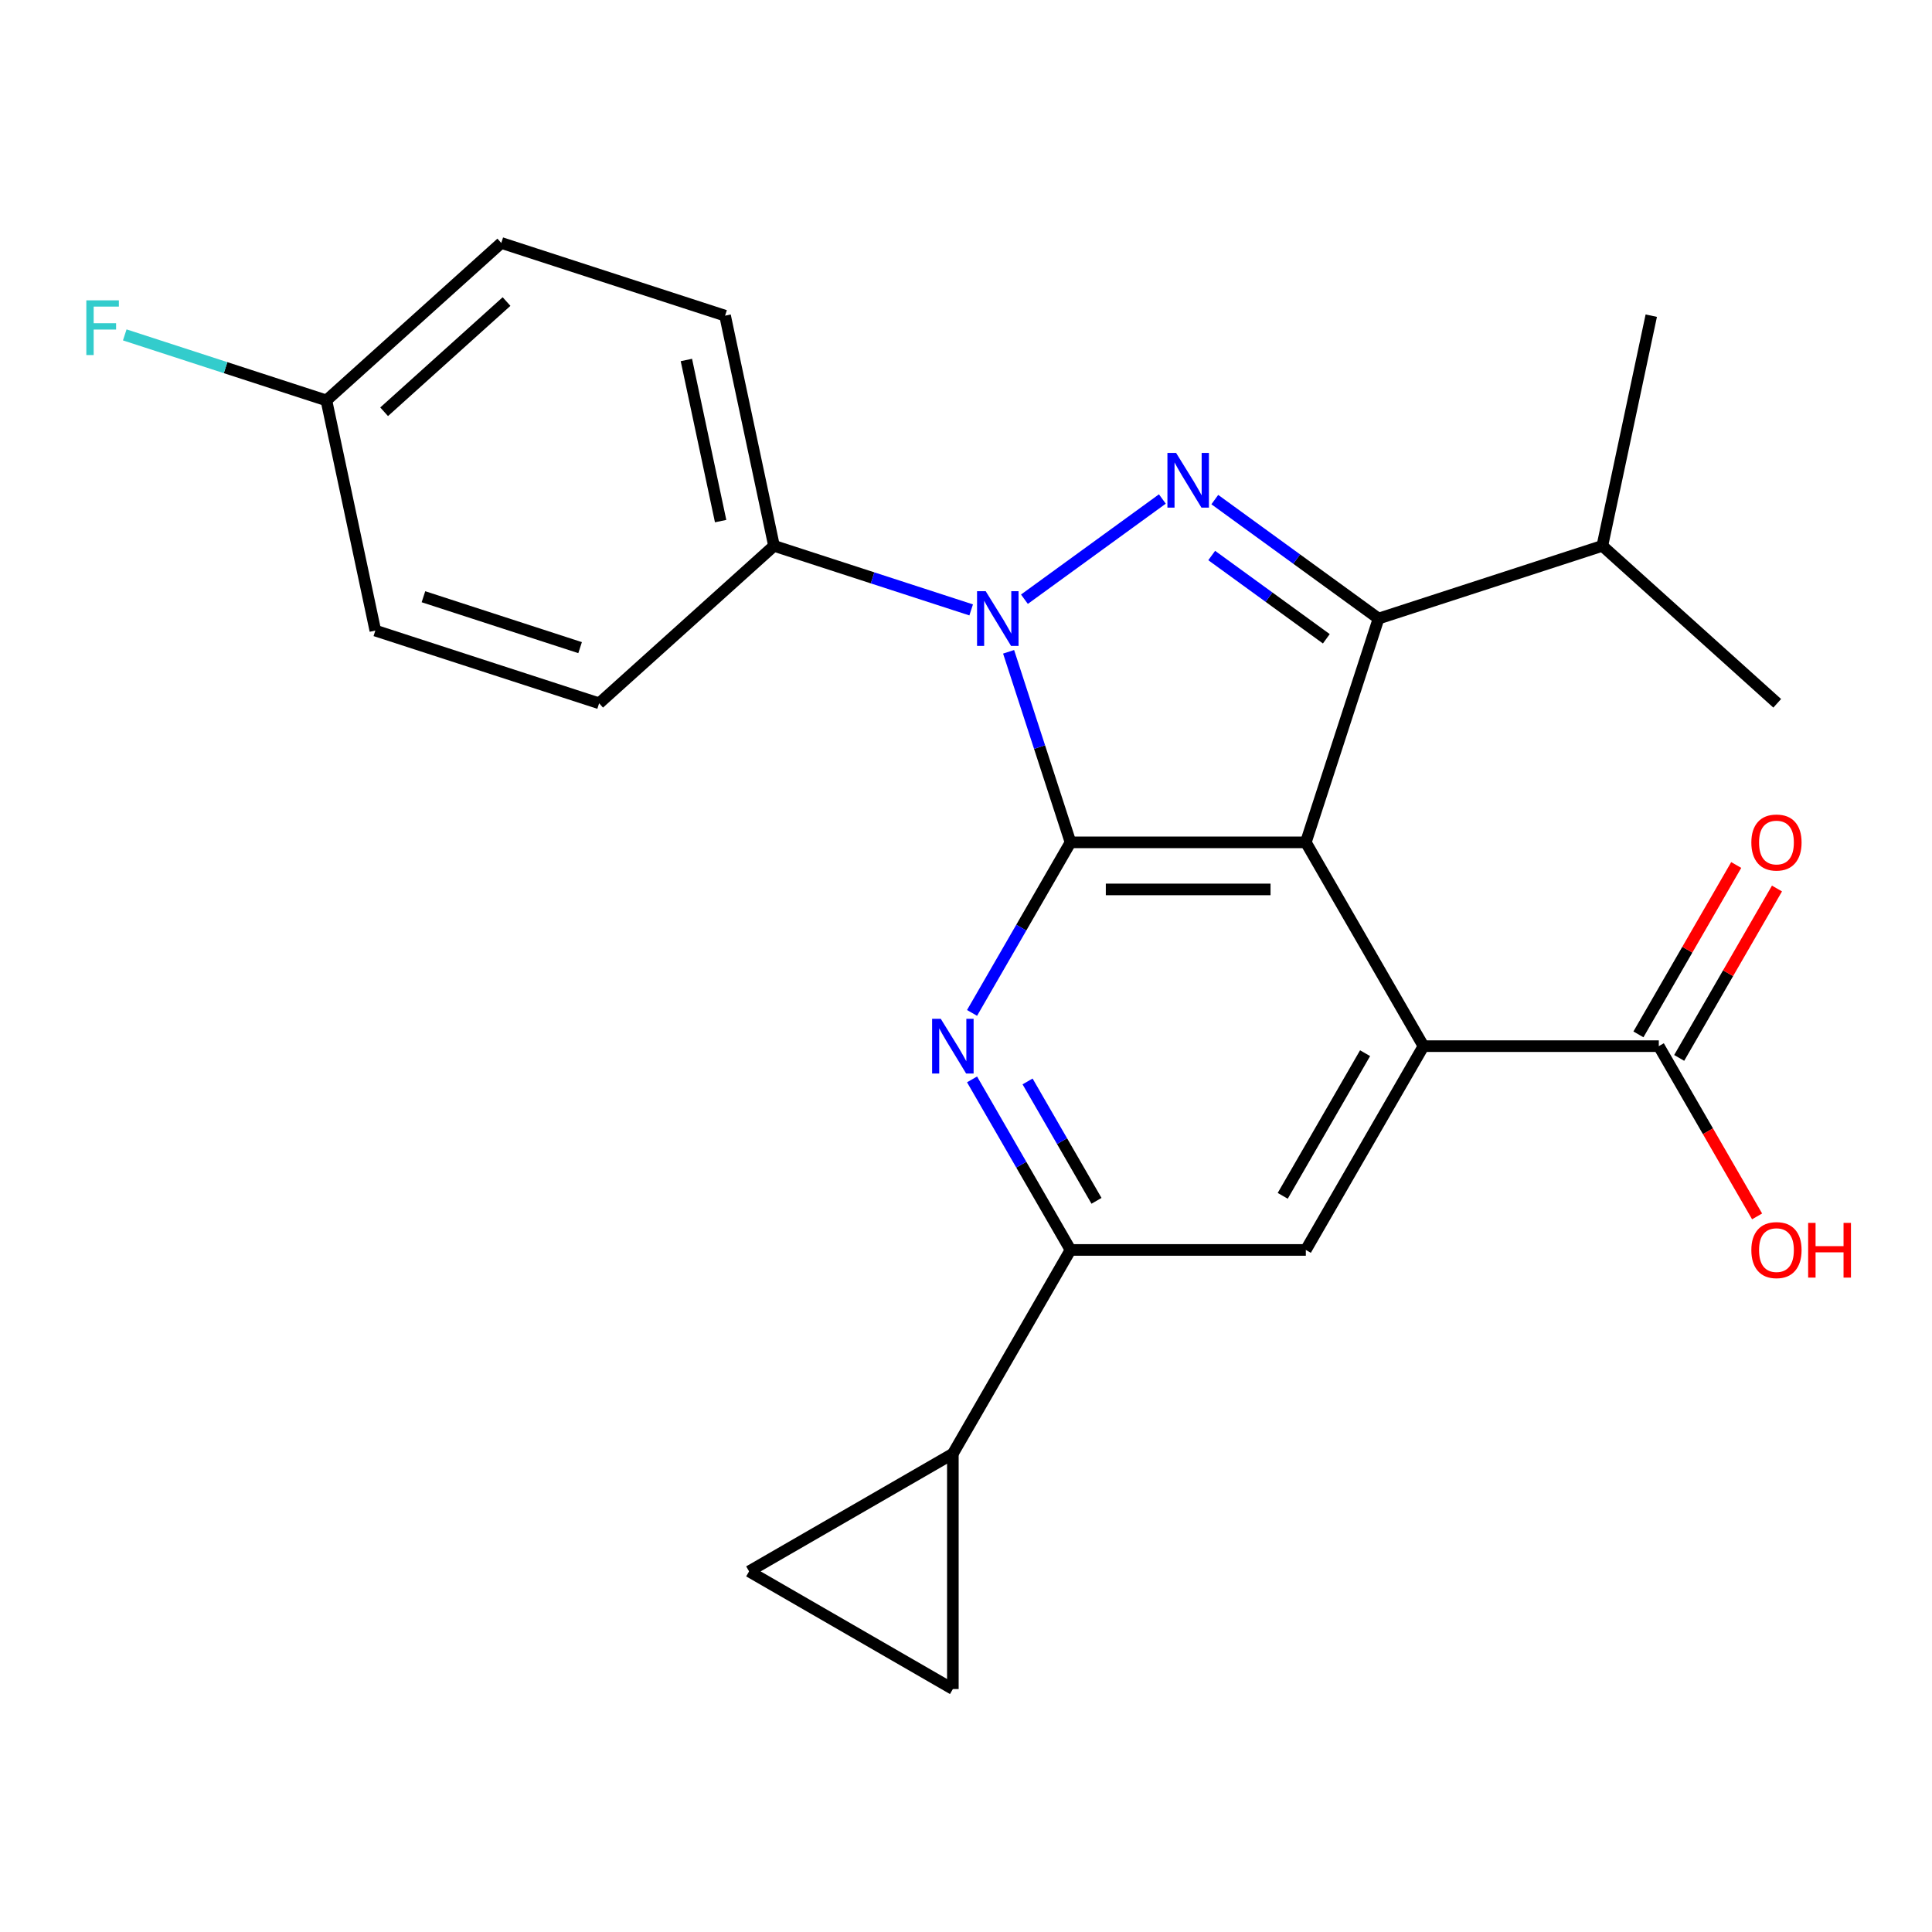 <?xml version='1.0' encoding='iso-8859-1'?>
<svg version='1.1' baseProfile='full'
              xmlns='http://www.w3.org/2000/svg'
                      xmlns:rdkit='http://www.rdkit.org/xml'
                      xmlns:xlink='http://www.w3.org/1999/xlink'
                  xml:space='preserve'
width='1000px' height='1000px' viewBox='0 0 1000 1000'>
<!-- END OF HEADER -->
<rect style='opacity:1.0;fill:#FFFFFF;stroke:none' width='1000' height='1000' x='0' y='0'> </rect>
<path class='bond-2' d='M 554.097,436.004 L 528.614,480.143' style='fill:none;fill-rule:evenodd;stroke:#000000;stroke-width:6px;stroke-linecap:butt;stroke-linejoin:miter;stroke-opacity:1' />
<path class='bond-2' d='M 528.614,480.143 L 503.131,524.281' style='fill:none;fill-rule:evenodd;stroke:#0000FF;stroke-width:6px;stroke-linecap:butt;stroke-linejoin:miter;stroke-opacity:1' />
<path class='bond-5' d='M 554.097,436.004 L 675.896,436.004' style='fill:none;fill-rule:evenodd;stroke:#000000;stroke-width:6px;stroke-linecap:butt;stroke-linejoin:miter;stroke-opacity:1' />
<path class='bond-5' d='M 572.367,460.364 L 657.626,460.364' style='fill:none;fill-rule:evenodd;stroke:#000000;stroke-width:6px;stroke-linecap:butt;stroke-linejoin:miter;stroke-opacity:1' />
<path class='bond-8' d='M 554.097,436.004 L 538.073,386.688' style='fill:none;fill-rule:evenodd;stroke:#000000;stroke-width:6px;stroke-linecap:butt;stroke-linejoin:miter;stroke-opacity:1' />
<path class='bond-8' d='M 538.073,386.688 L 522.05,337.372' style='fill:none;fill-rule:evenodd;stroke:#0000FF;stroke-width:6px;stroke-linecap:butt;stroke-linejoin:miter;stroke-opacity:1' />
<path class='bond-1' d='M 675.896,436.004 L 736.796,541.486' style='fill:none;fill-rule:evenodd;stroke:#000000;stroke-width:6px;stroke-linecap:butt;stroke-linejoin:miter;stroke-opacity:1' />
<path class='bond-6' d='M 675.896,436.004 L 713.534,320.167' style='fill:none;fill-rule:evenodd;stroke:#000000;stroke-width:6px;stroke-linecap:butt;stroke-linejoin:miter;stroke-opacity:1' />
<path class='bond-3' d='M 554.097,646.967 L 528.614,602.829' style='fill:none;fill-rule:evenodd;stroke:#000000;stroke-width:6px;stroke-linecap:butt;stroke-linejoin:miter;stroke-opacity:1' />
<path class='bond-3' d='M 528.614,602.829 L 503.131,558.69' style='fill:none;fill-rule:evenodd;stroke:#0000FF;stroke-width:6px;stroke-linecap:butt;stroke-linejoin:miter;stroke-opacity:1' />
<path class='bond-3' d='M 567.549,621.545 L 549.71,590.649' style='fill:none;fill-rule:evenodd;stroke:#000000;stroke-width:6px;stroke-linecap:butt;stroke-linejoin:miter;stroke-opacity:1' />
<path class='bond-3' d='M 549.71,590.649 L 531.872,559.752' style='fill:none;fill-rule:evenodd;stroke:#0000FF;stroke-width:6px;stroke-linecap:butt;stroke-linejoin:miter;stroke-opacity:1' />
<path class='bond-4' d='M 554.097,646.967 L 675.896,646.967' style='fill:none;fill-rule:evenodd;stroke:#000000;stroke-width:6px;stroke-linecap:butt;stroke-linejoin:miter;stroke-opacity:1' />
<path class='bond-16' d='M 554.097,646.967 L 493.198,752.448' style='fill:none;fill-rule:evenodd;stroke:#000000;stroke-width:6px;stroke-linecap:butt;stroke-linejoin:miter;stroke-opacity:1' />
<path class='bond-0' d='M 736.796,541.486 L 675.896,646.967' style='fill:none;fill-rule:evenodd;stroke:#000000;stroke-width:6px;stroke-linecap:butt;stroke-linejoin:miter;stroke-opacity:1' />
<path class='bond-0' d='M 706.565,545.128 L 663.935,618.965' style='fill:none;fill-rule:evenodd;stroke:#000000;stroke-width:6px;stroke-linecap:butt;stroke-linejoin:miter;stroke-opacity:1' />
<path class='bond-12' d='M 736.796,541.486 L 858.595,541.486' style='fill:none;fill-rule:evenodd;stroke:#000000;stroke-width:6px;stroke-linecap:butt;stroke-linejoin:miter;stroke-opacity:1' />
<path class='bond-7' d='M 713.534,320.167 L 671.158,289.379' style='fill:none;fill-rule:evenodd;stroke:#000000;stroke-width:6px;stroke-linecap:butt;stroke-linejoin:miter;stroke-opacity:1' />
<path class='bond-7' d='M 671.158,289.379 L 628.782,258.59' style='fill:none;fill-rule:evenodd;stroke:#0000FF;stroke-width:6px;stroke-linecap:butt;stroke-linejoin:miter;stroke-opacity:1' />
<path class='bond-7' d='M 686.503,330.638 L 656.84,309.086' style='fill:none;fill-rule:evenodd;stroke:#000000;stroke-width:6px;stroke-linecap:butt;stroke-linejoin:miter;stroke-opacity:1' />
<path class='bond-7' d='M 656.84,309.086 L 627.176,287.534' style='fill:none;fill-rule:evenodd;stroke:#0000FF;stroke-width:6px;stroke-linecap:butt;stroke-linejoin:miter;stroke-opacity:1' />
<path class='bond-27' d='M 713.534,320.167 L 829.372,282.529' style='fill:none;fill-rule:evenodd;stroke:#000000;stroke-width:6px;stroke-linecap:butt;stroke-linejoin:miter;stroke-opacity:1' />
<path class='bond-26' d='M 854.695,163.391 L 829.372,282.529' style='fill:none;fill-rule:evenodd;stroke:#000000;stroke-width:6px;stroke-linecap:butt;stroke-linejoin:miter;stroke-opacity:1' />
<path class='bond-25' d='M 919.886,364.028 L 829.372,282.529' style='fill:none;fill-rule:evenodd;stroke:#000000;stroke-width:6px;stroke-linecap:butt;stroke-linejoin:miter;stroke-opacity:1' />
<path class='bond-10' d='M 858.595,541.486 L 884.032,585.544' style='fill:none;fill-rule:evenodd;stroke:#000000;stroke-width:6px;stroke-linecap:butt;stroke-linejoin:miter;stroke-opacity:1' />
<path class='bond-10' d='M 884.032,585.544 L 909.469,629.602' style='fill:none;fill-rule:evenodd;stroke:#FF0000;stroke-width:6px;stroke-linecap:butt;stroke-linejoin:miter;stroke-opacity:1' />
<path class='bond-11' d='M 869.143,547.575 L 894.453,503.737' style='fill:none;fill-rule:evenodd;stroke:#000000;stroke-width:6px;stroke-linecap:butt;stroke-linejoin:miter;stroke-opacity:1' />
<path class='bond-11' d='M 894.453,503.737 L 919.763,459.899' style='fill:none;fill-rule:evenodd;stroke:#FF0000;stroke-width:6px;stroke-linecap:butt;stroke-linejoin:miter;stroke-opacity:1' />
<path class='bond-11' d='M 848.047,535.396 L 873.357,491.558' style='fill:none;fill-rule:evenodd;stroke:#000000;stroke-width:6px;stroke-linecap:butt;stroke-linejoin:miter;stroke-opacity:1' />
<path class='bond-11' d='M 873.357,491.558 L 898.667,447.72' style='fill:none;fill-rule:evenodd;stroke:#FF0000;stroke-width:6px;stroke-linecap:butt;stroke-linejoin:miter;stroke-opacity:1' />
<path class='bond-19' d='M 168.946,207.253 L 259.46,125.753' style='fill:none;fill-rule:evenodd;stroke:#000000;stroke-width:6px;stroke-linecap:butt;stroke-linejoin:miter;stroke-opacity:1' />
<path class='bond-19' d='M 198.823,213.131 L 262.183,156.081' style='fill:none;fill-rule:evenodd;stroke:#000000;stroke-width:6px;stroke-linecap:butt;stroke-linejoin:miter;stroke-opacity:1' />
<path class='bond-20' d='M 168.946,207.253 L 194.27,326.39' style='fill:none;fill-rule:evenodd;stroke:#000000;stroke-width:6px;stroke-linecap:butt;stroke-linejoin:miter;stroke-opacity:1' />
<path class='bond-24' d='M 168.946,207.253 L 116.76,190.296' style='fill:none;fill-rule:evenodd;stroke:#000000;stroke-width:6px;stroke-linecap:butt;stroke-linejoin:miter;stroke-opacity:1' />
<path class='bond-24' d='M 116.76,190.296 L 64.573,173.34' style='fill:none;fill-rule:evenodd;stroke:#33CCCC;stroke-width:6px;stroke-linecap:butt;stroke-linejoin:miter;stroke-opacity:1' />
<path class='bond-22' d='M 259.46,125.753 L 375.298,163.391' style='fill:none;fill-rule:evenodd;stroke:#000000;stroke-width:6px;stroke-linecap:butt;stroke-linejoin:miter;stroke-opacity:1' />
<path class='bond-13' d='M 493.198,752.448 L 493.198,874.247' style='fill:none;fill-rule:evenodd;stroke:#000000;stroke-width:6px;stroke-linecap:butt;stroke-linejoin:miter;stroke-opacity:1' />
<path class='bond-15' d='M 493.198,752.448 L 387.717,813.347' style='fill:none;fill-rule:evenodd;stroke:#000000;stroke-width:6px;stroke-linecap:butt;stroke-linejoin:miter;stroke-opacity:1' />
<path class='bond-14' d='M 493.198,874.247 L 387.717,813.347' style='fill:none;fill-rule:evenodd;stroke:#000000;stroke-width:6px;stroke-linecap:butt;stroke-linejoin:miter;stroke-opacity:1' />
<path class='bond-17' d='M 400.622,282.529 L 310.107,364.028' style='fill:none;fill-rule:evenodd;stroke:#000000;stroke-width:6px;stroke-linecap:butt;stroke-linejoin:miter;stroke-opacity:1' />
<path class='bond-18' d='M 400.622,282.529 L 375.298,163.391' style='fill:none;fill-rule:evenodd;stroke:#000000;stroke-width:6px;stroke-linecap:butt;stroke-linejoin:miter;stroke-opacity:1' />
<path class='bond-18' d='M 372.996,269.723 L 355.269,186.327' style='fill:none;fill-rule:evenodd;stroke:#000000;stroke-width:6px;stroke-linecap:butt;stroke-linejoin:miter;stroke-opacity:1' />
<path class='bond-23' d='M 400.622,282.529 L 451.648,299.108' style='fill:none;fill-rule:evenodd;stroke:#000000;stroke-width:6px;stroke-linecap:butt;stroke-linejoin:miter;stroke-opacity:1' />
<path class='bond-23' d='M 451.648,299.108 L 502.674,315.688' style='fill:none;fill-rule:evenodd;stroke:#0000FF;stroke-width:6px;stroke-linecap:butt;stroke-linejoin:miter;stroke-opacity:1' />
<path class='bond-21' d='M 310.107,364.028 L 194.27,326.39' style='fill:none;fill-rule:evenodd;stroke:#000000;stroke-width:6px;stroke-linecap:butt;stroke-linejoin:miter;stroke-opacity:1' />
<path class='bond-21' d='M 300.259,335.215 L 219.173,308.868' style='fill:none;fill-rule:evenodd;stroke:#000000;stroke-width:6px;stroke-linecap:butt;stroke-linejoin:miter;stroke-opacity:1' />
<path class='bond-9' d='M 530.244,310.151 L 601.638,258.281' style='fill:none;fill-rule:evenodd;stroke:#0000FF;stroke-width:6px;stroke-linecap:butt;stroke-linejoin:miter;stroke-opacity:1' />
<path  class='atom-19' d='M 906.494 436.084
Q 906.494 429.284, 909.854 425.484
Q 913.214 421.684, 919.494 421.684
Q 925.774 421.684, 929.134 425.484
Q 932.494 429.284, 932.494 436.084
Q 932.494 442.964, 929.094 446.884
Q 925.694 450.764, 919.494 450.764
Q 913.254 450.764, 909.854 446.884
Q 906.494 443.004, 906.494 436.084
M 919.494 447.564
Q 923.814 447.564, 926.134 444.684
Q 928.494 441.764, 928.494 436.084
Q 928.494 430.524, 926.134 427.724
Q 923.814 424.884, 919.494 424.884
Q 915.174 424.884, 912.814 427.684
Q 910.494 430.484, 910.494 436.084
Q 910.494 441.804, 912.814 444.684
Q 915.174 447.564, 919.494 447.564
' fill='#FF0000'/>
<path  class='atom-20' d='M 906.494 647.047
Q 906.494 640.247, 909.854 636.447
Q 913.214 632.647, 919.494 632.647
Q 925.774 632.647, 929.134 636.447
Q 932.494 640.247, 932.494 647.047
Q 932.494 653.927, 929.094 657.847
Q 925.694 661.727, 919.494 661.727
Q 913.254 661.727, 909.854 657.847
Q 906.494 653.967, 906.494 647.047
M 919.494 658.527
Q 923.814 658.527, 926.134 655.647
Q 928.494 652.727, 928.494 647.047
Q 928.494 641.487, 926.134 638.687
Q 923.814 635.847, 919.494 635.847
Q 915.174 635.847, 912.814 638.647
Q 910.494 641.447, 910.494 647.047
Q 910.494 652.767, 912.814 655.647
Q 915.174 658.527, 919.494 658.527
' fill='#FF0000'/>
<path  class='atom-20' d='M 935.894 632.967
L 939.734 632.967
L 939.734 645.007
L 954.214 645.007
L 954.214 632.967
L 958.054 632.967
L 958.054 661.287
L 954.214 661.287
L 954.214 648.207
L 939.734 648.207
L 939.734 661.287
L 935.894 661.287
L 935.894 632.967
' fill='#FF0000'/>
<path  class='atom-21' d='M 44.688 155.455
L 61.528 155.455
L 61.528 158.695
L 48.488 158.695
L 48.488 167.295
L 60.088 167.295
L 60.088 170.575
L 48.488 170.575
L 48.488 183.775
L 44.688 183.775
L 44.688 155.455
' fill='#33CCCC'/>
<path  class='atom-22' d='M 486.938 527.326
L 496.218 542.326
Q 497.138 543.806, 498.618 546.486
Q 500.098 549.166, 500.178 549.326
L 500.178 527.326
L 503.938 527.326
L 503.938 555.646
L 500.058 555.646
L 490.098 539.246
Q 488.938 537.326, 487.698 535.126
Q 486.498 532.926, 486.138 532.246
L 486.138 555.646
L 482.458 555.646
L 482.458 527.326
L 486.938 527.326
' fill='#0000FF'/>
<path  class='atom-23' d='M 510.199 306.007
L 519.479 321.007
Q 520.399 322.487, 521.879 325.167
Q 523.359 327.847, 523.439 328.007
L 523.439 306.007
L 527.199 306.007
L 527.199 334.327
L 523.319 334.327
L 513.359 317.927
Q 512.199 316.007, 510.959 313.807
Q 509.759 311.607, 509.399 310.927
L 509.399 334.327
L 505.719 334.327
L 505.719 306.007
L 510.199 306.007
' fill='#0000FF'/>
<path  class='atom-24' d='M 608.737 234.415
L 618.017 249.415
Q 618.937 250.895, 620.417 253.575
Q 621.897 256.255, 621.977 256.415
L 621.977 234.415
L 625.737 234.415
L 625.737 262.735
L 621.857 262.735
L 611.897 246.335
Q 610.737 244.415, 609.497 242.215
Q 608.297 240.015, 607.937 239.335
L 607.937 262.735
L 604.257 262.735
L 604.257 234.415
L 608.737 234.415
' fill='#0000FF'/>
</svg>
